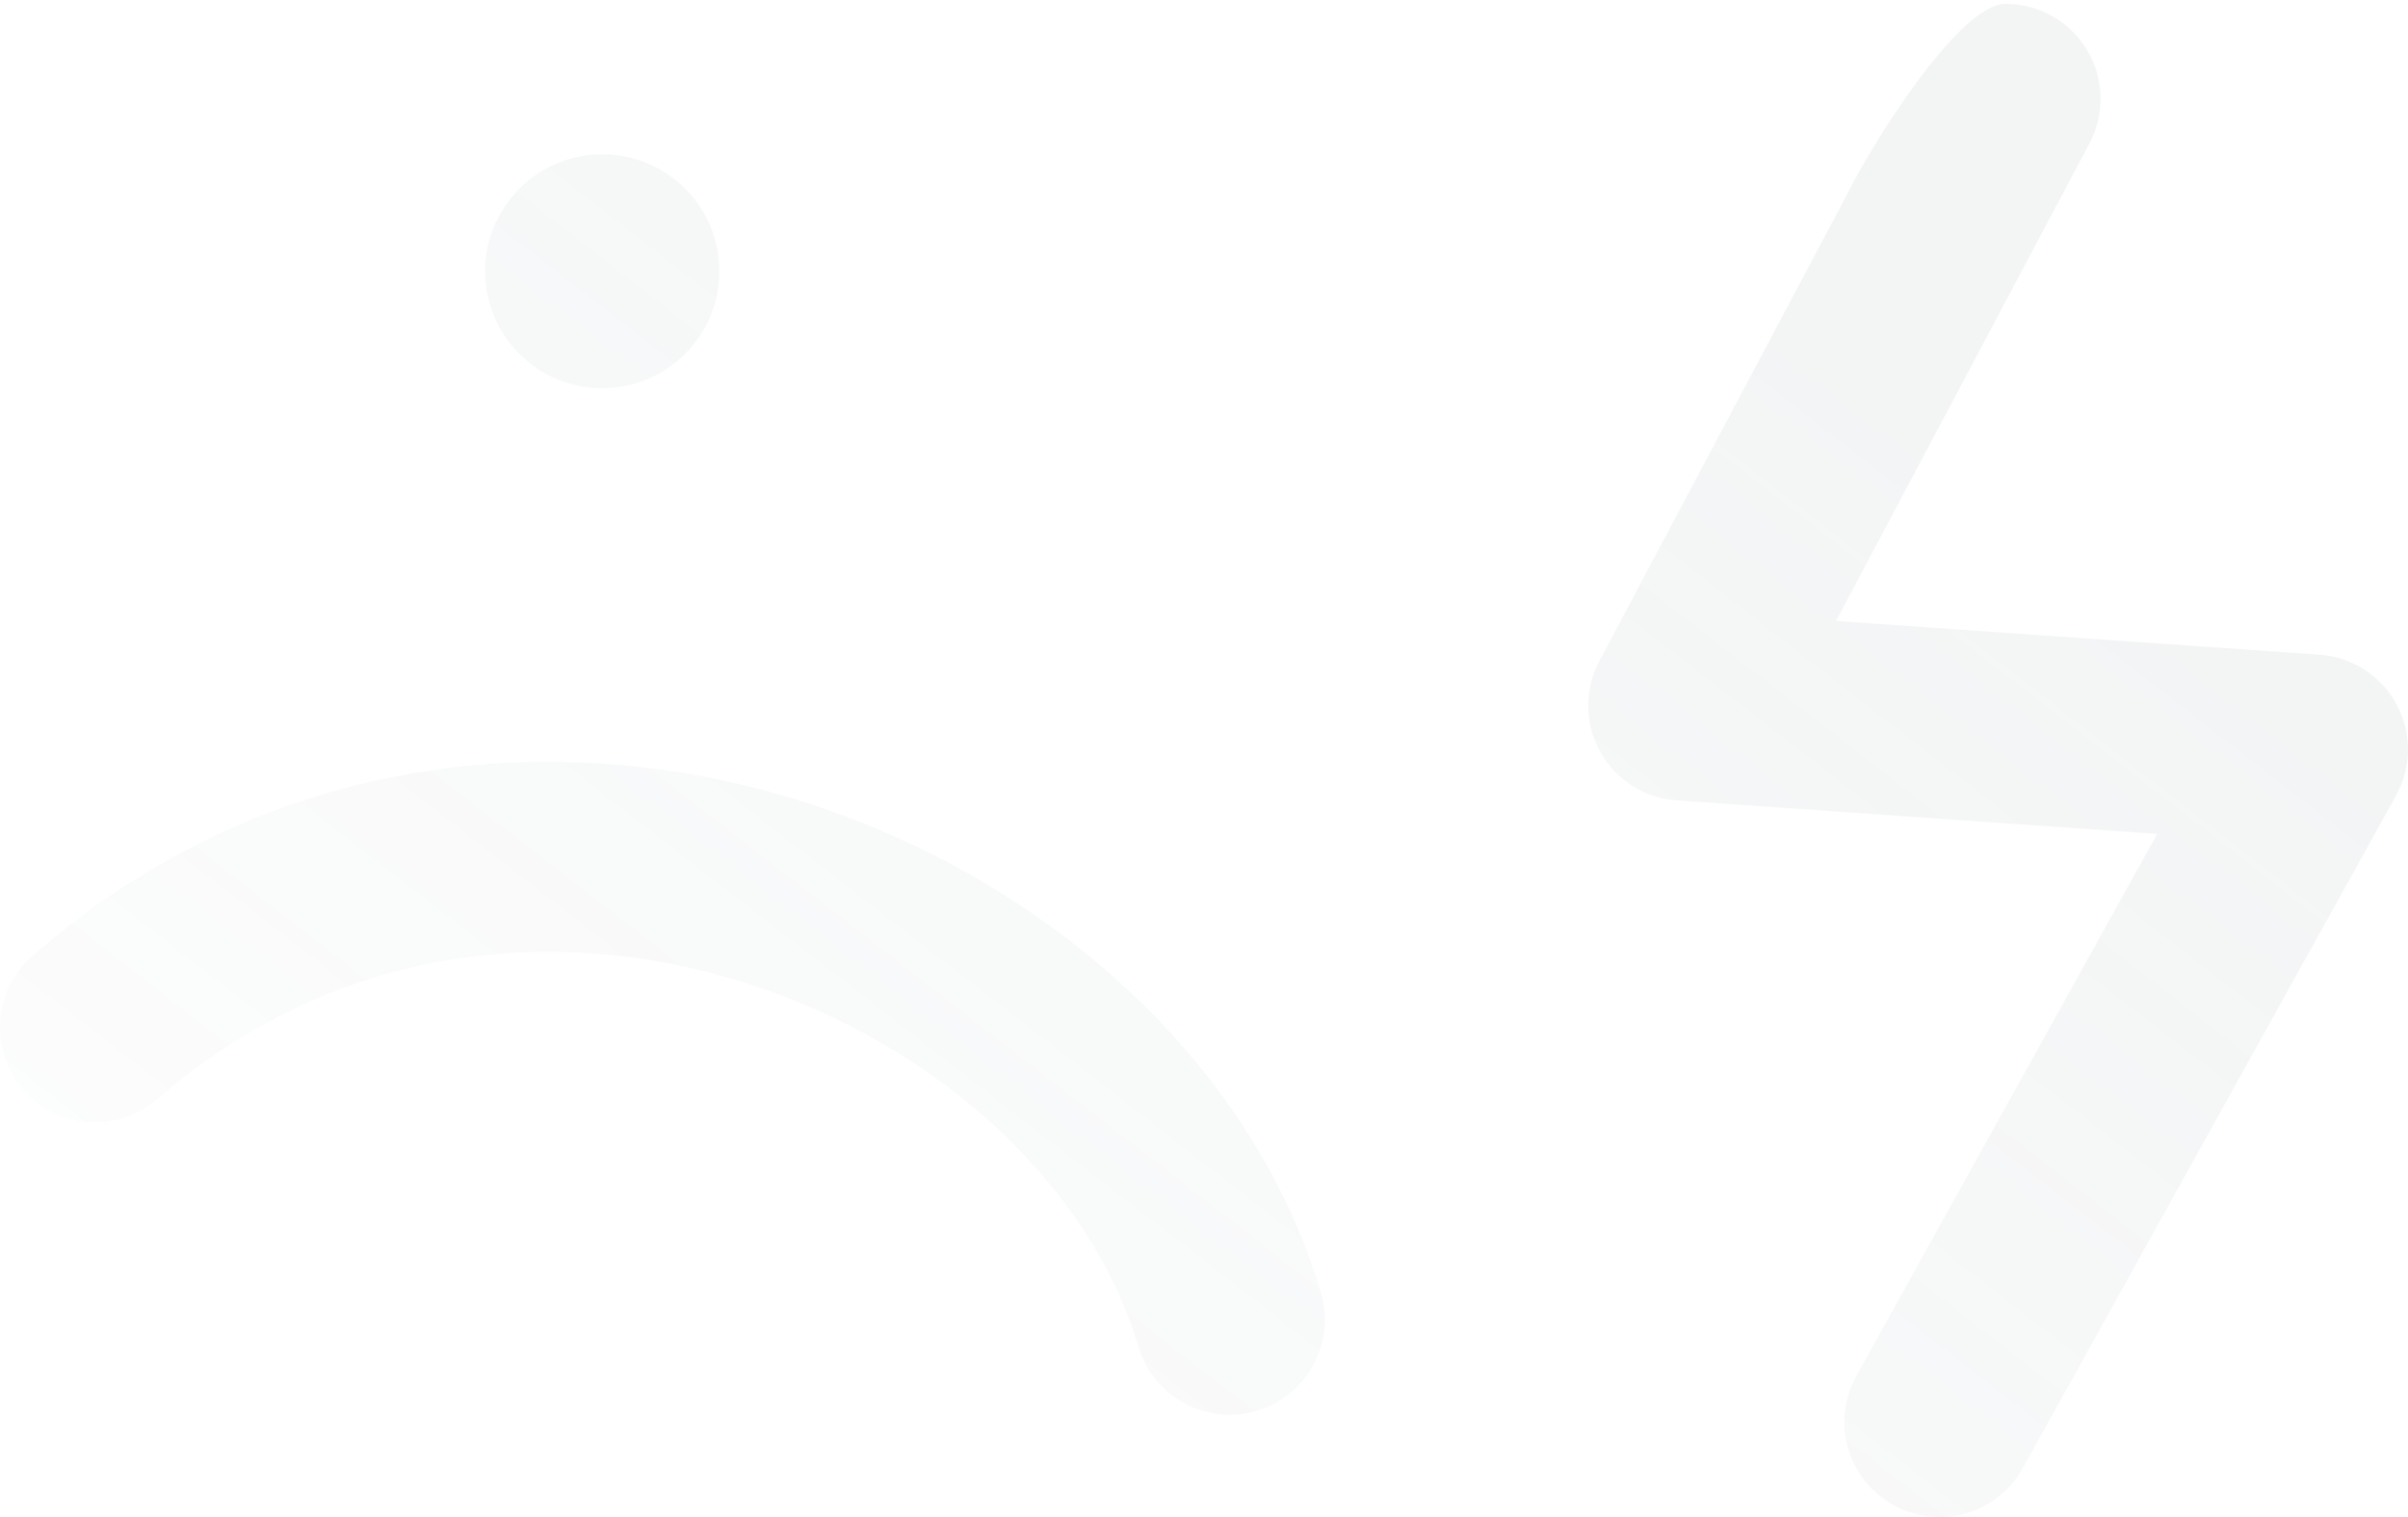 <svg width="373" height="235" viewBox="0 0 373 235" fill="none" xmlns="http://www.w3.org/2000/svg">
<g opacity="0.4">
<path fill-rule="evenodd" clip-rule="evenodd" d="M293.295 233.151C286.176 229.21 283.604 220.25 287.55 213.139L334.152 129.174L259.734 123.988C254.758 123.642 250.296 120.805 247.874 116.449C245.453 112.093 245.402 106.81 247.738 102.408L286.15 30.036C290 22.21 303.5 0.595 310.644 0.595C315.815 0.595 320.607 3.301 323.273 7.726C325.939 12.151 326.088 17.648 323.666 22.21L284.399 96.194L359.287 101.412C364.312 101.762 368.81 104.651 371.213 109.072C373.617 113.493 373.594 118.834 371.152 123.235L313.331 227.414C309.385 234.524 300.414 237.093 293.295 233.151Z" fill="url(#paint0_linear_149_32033)"/>
<path d="M75.144 42.019C75.144 32.012 83.265 23.901 93.284 23.901C103.302 23.901 111.424 32.012 111.424 42.019C111.424 52.025 103.302 60.137 93.284 60.137C83.265 60.137 75.144 52.025 75.144 42.019Z" fill="url(#paint1_linear_149_32033)"/>
<path fill-rule="evenodd" clip-rule="evenodd" d="M194.655 218.538C186.851 220.847 178.649 216.4 176.337 208.605C168.944 183.683 145.28 161.611 115.191 152.166C85.59 142.874 51.73 146.457 24.422 170.226C18.285 175.567 8.975 174.929 3.627 168.799C-1.721 162.67 -1.081 153.371 5.056 148.03C41.237 116.538 86.172 112.195 124.029 124.078C161.396 135.809 193.853 164.015 204.6 200.241C206.912 208.036 202.46 216.228 194.655 218.538Z" fill="url(#paint2_linear_149_32033)"/>
</g>
<defs>
<linearGradient id="paint0_linear_149_32033" x1="-68" y1="235" x2="155.404" y2="-52.665" gradientUnits="userSpaceOnUse">
<stop stop-color="#819093" stop-opacity="0"/>
<stop offset="1" stop-color="#819093" stop-opacity="0.24"/>
</linearGradient>
<linearGradient id="paint1_linear_149_32033" x1="-68" y1="235" x2="155.404" y2="-52.665" gradientUnits="userSpaceOnUse">
<stop stop-color="#819093" stop-opacity="0"/>
<stop offset="1" stop-color="#819093" stop-opacity="0.24"/>
</linearGradient>
<linearGradient id="paint2_linear_149_32033" x1="-68" y1="235" x2="155.404" y2="-52.665" gradientUnits="userSpaceOnUse">
<stop stop-color="#819093" stop-opacity="0"/>
<stop offset="1" stop-color="#819093" stop-opacity="0.24"/>
</linearGradient>
</defs>
</svg>

